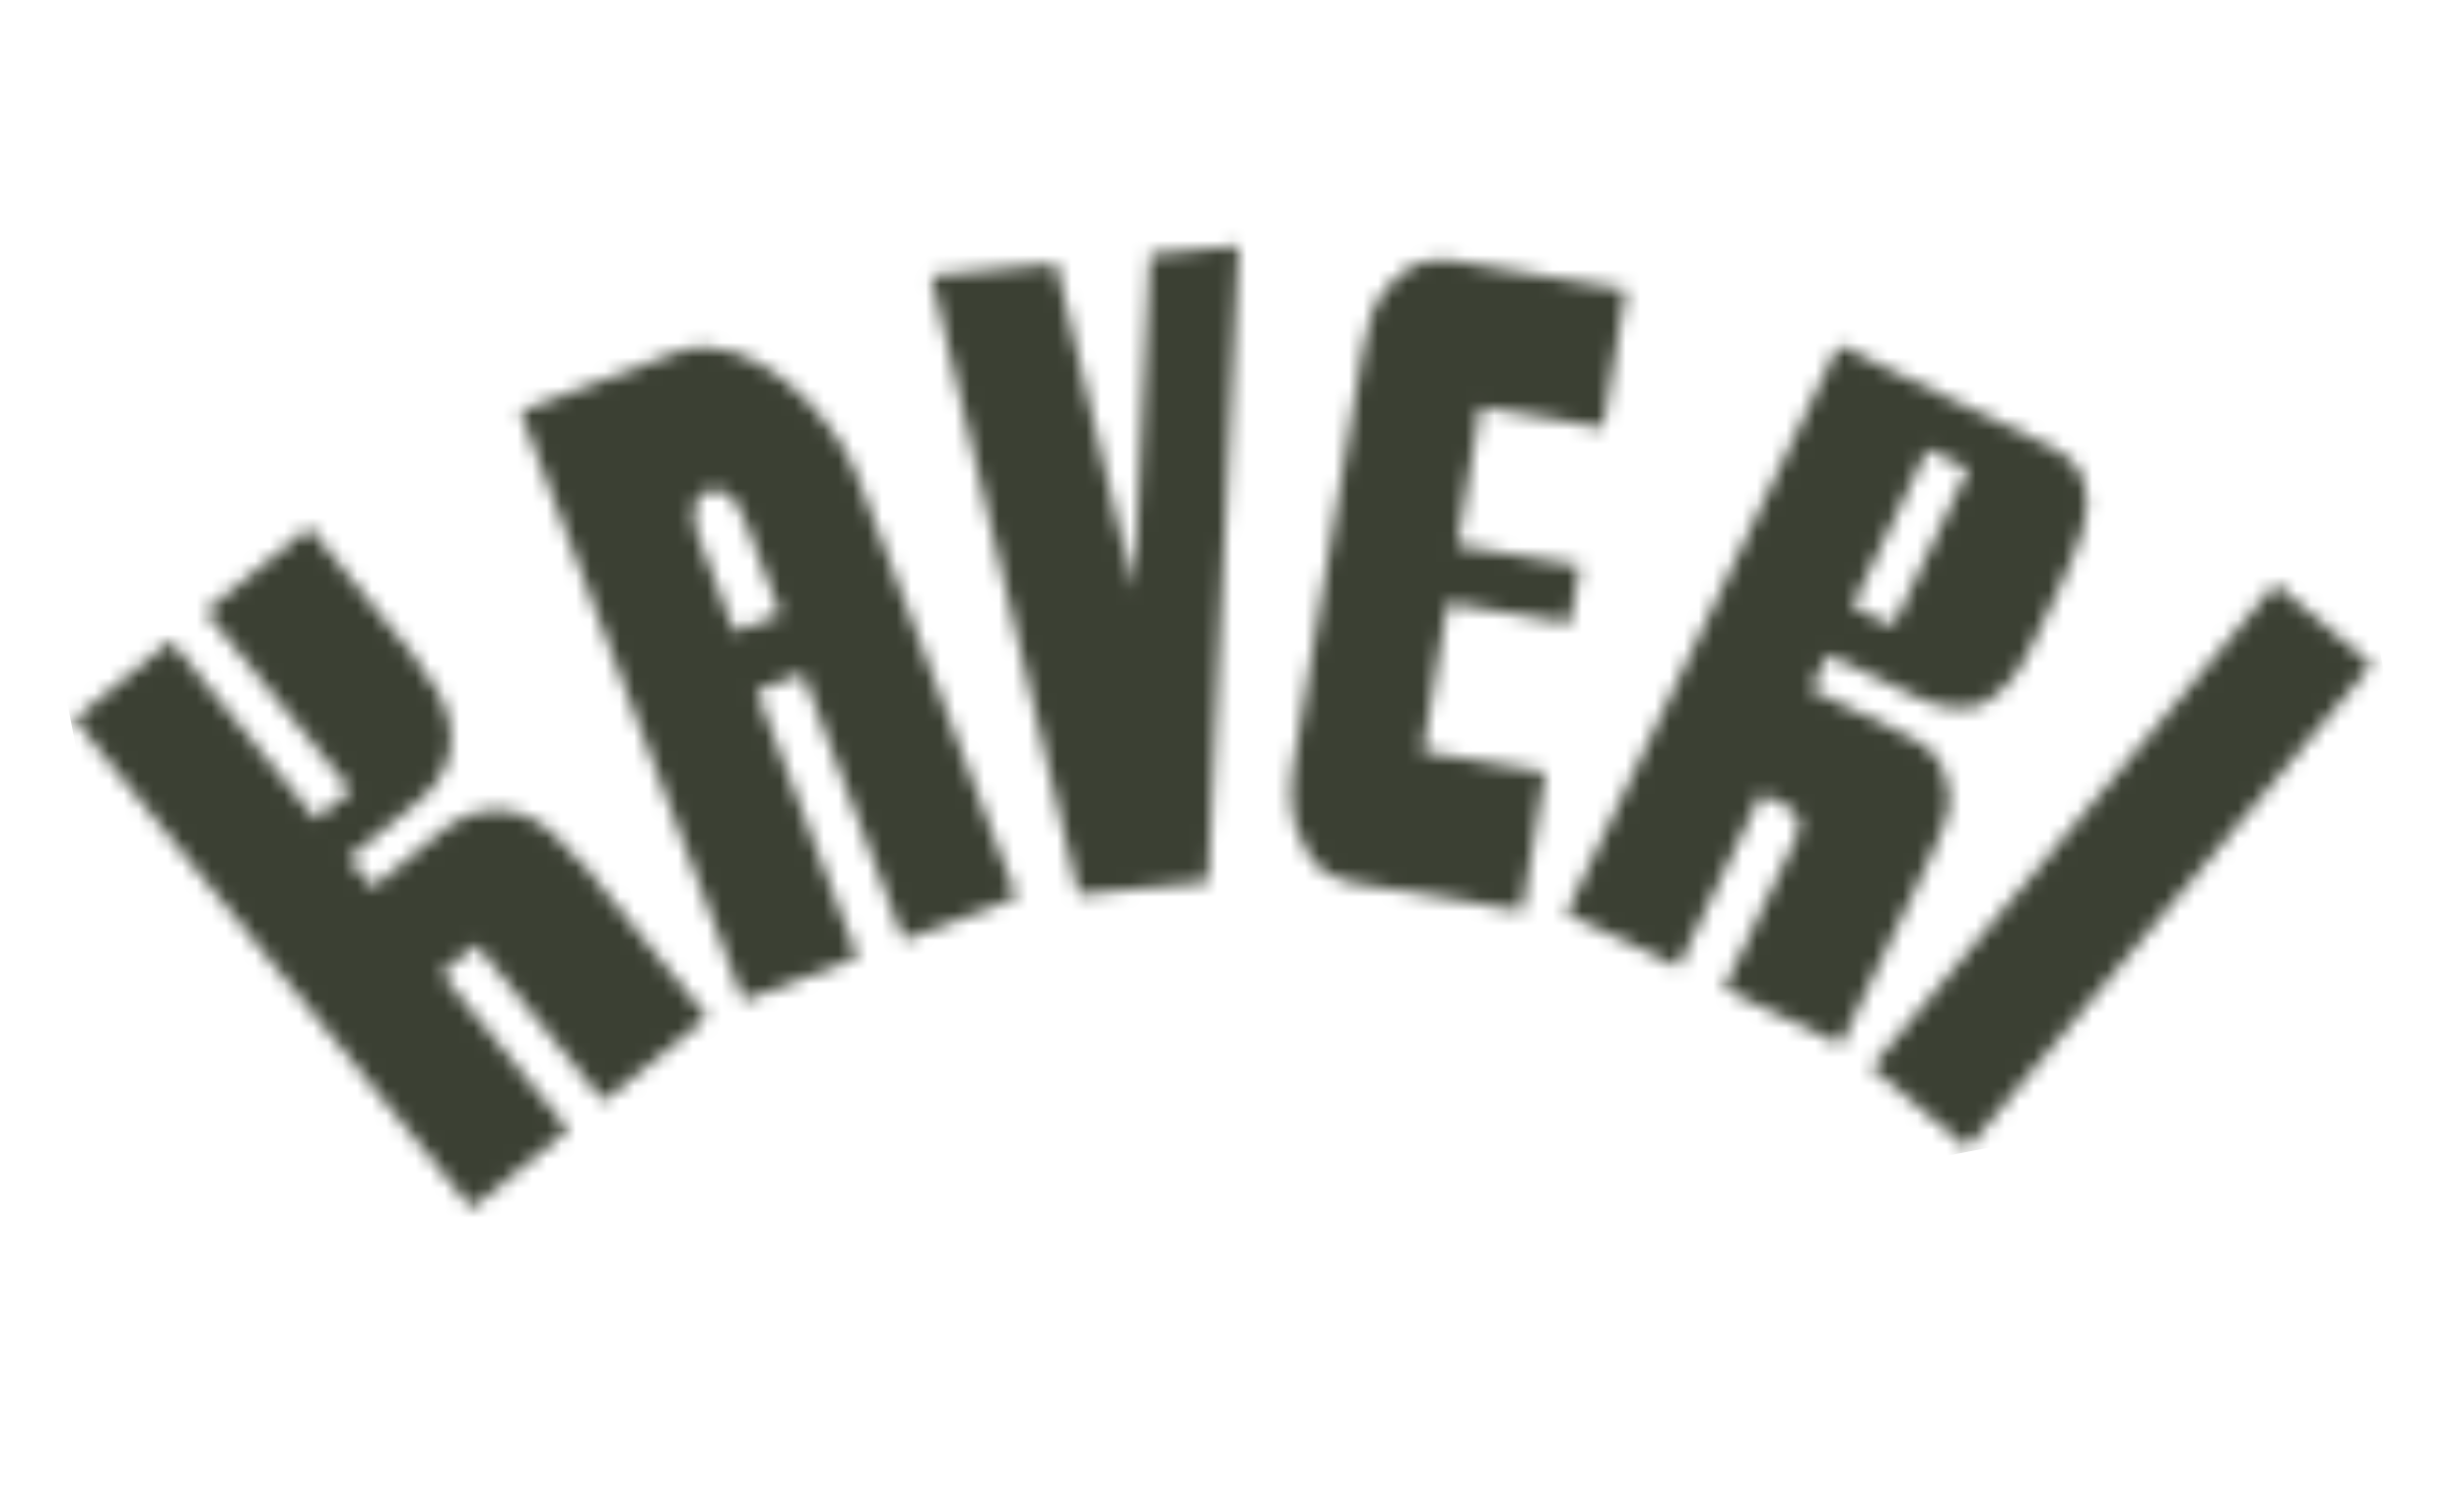 <svg xmlns="http://www.w3.org/2000/svg" width="169" height="103" viewBox="0 0 169 103" fill="none"><mask id="mask0_2033_1269" style="mask-type:alpha" maskUnits="userSpaceOnUse" x="0" y="0" width="169" height="103"><g clip-path="url(#clip0_2033_1269)"><path d="M95.373 19.466C94.139 20.812 93.86 21.939 93.487 23.933L88.689 52.607C88.56 53.952 88.184 55.87 89.563 58.275C90.406 59.784 91.216 60.105 92.612 60.522L104.391 62.494L105.991 52.952L97.591 51.545L99.294 41.352L107.694 42.758L108.356 38.803L99.956 37.397L101.541 27.94L109.941 29.346L111.526 19.87L99.699 17.891C97.987 17.731 96.877 17.855 95.373 19.466Z" fill="#231F20"></path><path d="M77.77 40.453L72.433 18.084L63.867 18.915L73.984 61.362L76.773 61.081L82.549 60.521L82.857 60.489L84.964 16.866L78.88 17.458L77.77 40.453Z" fill="#231F20"></path><path d="M46.434 24.153C43.631 25.211 42.35 25.698 35.694 28.217L50.989 68.639L58.825 65.676L51.903 47.396L55.065 46.2L61.986 64.48L69.739 61.547L58.806 32.667C57.186 28.38 51.32 22.31 46.425 24.162L46.434 24.153ZM53.539 42.143L50.378 43.339L48.06 37.218C47.954 36.933 46.83 34.349 48.516 33.704C48.682 33.64 49.152 33.461 49.633 33.74C50.487 34.199 50.851 35.045 51.2 35.958L53.539 42.143Z" fill="#231F20"></path><path d="M156.062 40.057L128.343 73.216L134.95 78.74L162.67 45.58L156.062 40.057Z" fill="#231F20"></path><path d="M139.994 30.338L126.091 23.68L116.804 43.067L107.423 62.654L115.106 66.331L119.368 57.441L120.793 54.456L122.544 55.289C123.392 56.03 123.606 56.002 123.209 57.443L118.235 67.825L126.244 71.656L132.198 59.236C133.981 55.411 133.964 55.027 133.362 53.039C132.944 51.82 132.345 51.19 130.441 50.28L124.221 47.298L125.372 44.897L131.554 47.852C131.754 47.946 132.932 48.513 133.87 48.547C134.534 48.519 135.326 48.625 135.969 48.325C137.624 47.166 138.182 46.645 139.328 44.347L141.064 40.73C142.847 36.904 143.535 35.057 142.933 33.068C142.515 31.85 141.916 31.22 140.012 30.309L139.994 30.338ZM129.841 42.941L127.038 41.601L132.201 30.817L135.004 32.157L129.841 42.941Z" fill="#231F20"></path><path d="M28.26 55.314C28.313 55.227 33.769 51.842 29.077 46.077C28.672 45.149 27.929 44.441 26.771 43.02L24.068 39.689L21.207 36.169L14.103 41.94L24.081 54.221L21.664 56.181L11.726 43.954L5.101 49.339L32.353 82.88L38.987 77.495L30.266 66.761L32.682 64.801L41.403 75.535L48.508 69.764L44.955 65.392L41.638 61.311C40.48 59.89 39.946 59.023 39.115 58.431C34.423 52.666 29.996 57.309 29.904 57.341L25.56 60.875L23.917 58.857L28.261 55.323L28.26 55.314Z" fill="#231F20"></path></g></mask><g mask="url(#mask0_2033_1269)"><rect x="0.986" y="29.384" width="156.442" height="74.067" transform="rotate(-10.906 0.986 29.384)" fill="#3B4033"></rect></g><defs><clipPath id="clip0_2033_1269"><rect width="156.895" height="73.65" fill="white" transform="translate(0.71 29.875) rotate(-10.906)"></rect></clipPath></defs></svg>